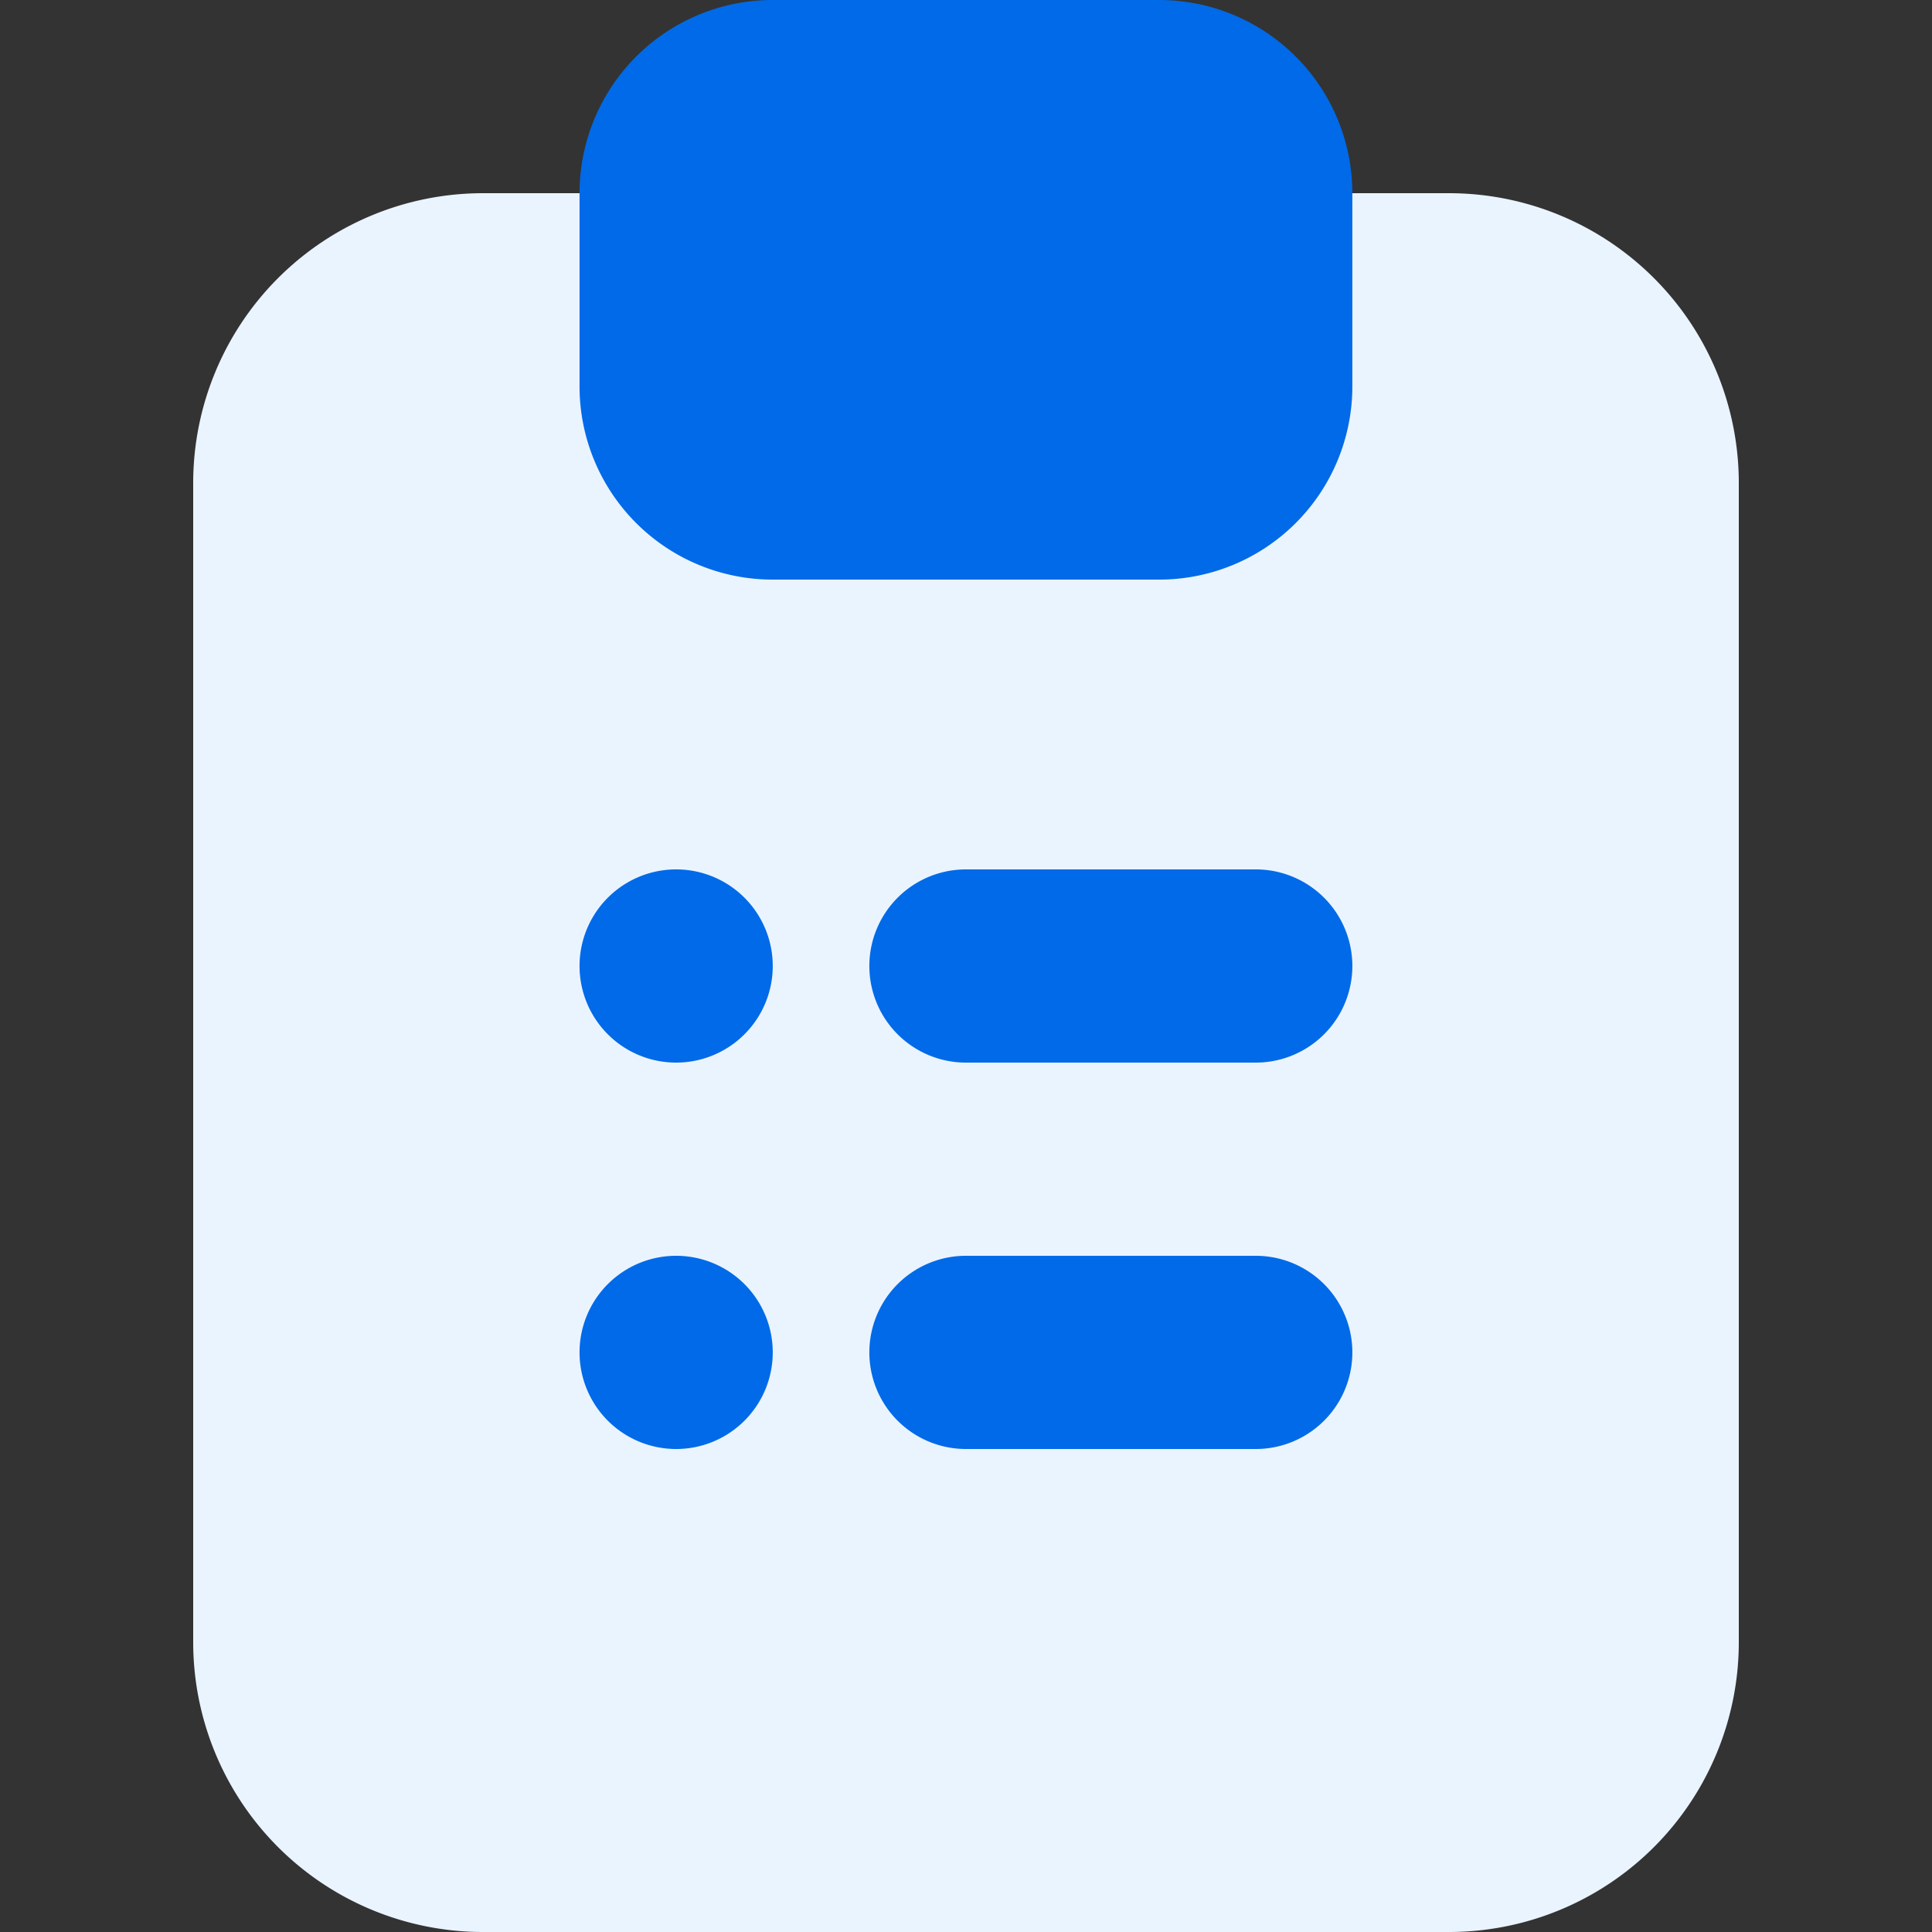 <svg xmlns="http://www.w3.org/2000/svg" width="36" height="36" fill="none" xmlns:v="https://vecta.io/nano"><rect width="100%" height="100%" fill="#333333" stroke="none"/><path d="M27 3.6H9A5.4 5.4 0 0 0 3.6 9v21.6A5.4 5.4 0 0 0 9 36h18a5.4 5.4 0 0 0 5.4-5.4V9A5.4 5.4 0 0 0 27 3.6z" fill="#eaf4fe"/><path d="M21.599 0h-7.2a3.6 3.6 0 0 0-3.6 3.6v3.6a3.6 3.6 0 0 0 3.6 3.6h7.2a3.6 3.6 0 0 0 3.6-3.6V3.6a3.6 3.6 0 0 0-3.6-3.6zm1.8 27h-5.4a1.8 1.8 0 0 1 0-3.6h5.4a1.8 1.8 0 1 1 0 3.6zm0-7.2h-5.4a1.8 1.8 0 1 1 0-3.6h5.4a1.8 1.8 0 1 1 0 3.6zm-10.8 0a1.8 1.8 0 1 0 0-3.6 1.8 1.8 0 1 0 0 3.6zm0 7.2a1.8 1.8 0 1 0 0-3.6 1.8 1.8 0 0 0 0 3.6z" fill="#006ae8"/></svg>
